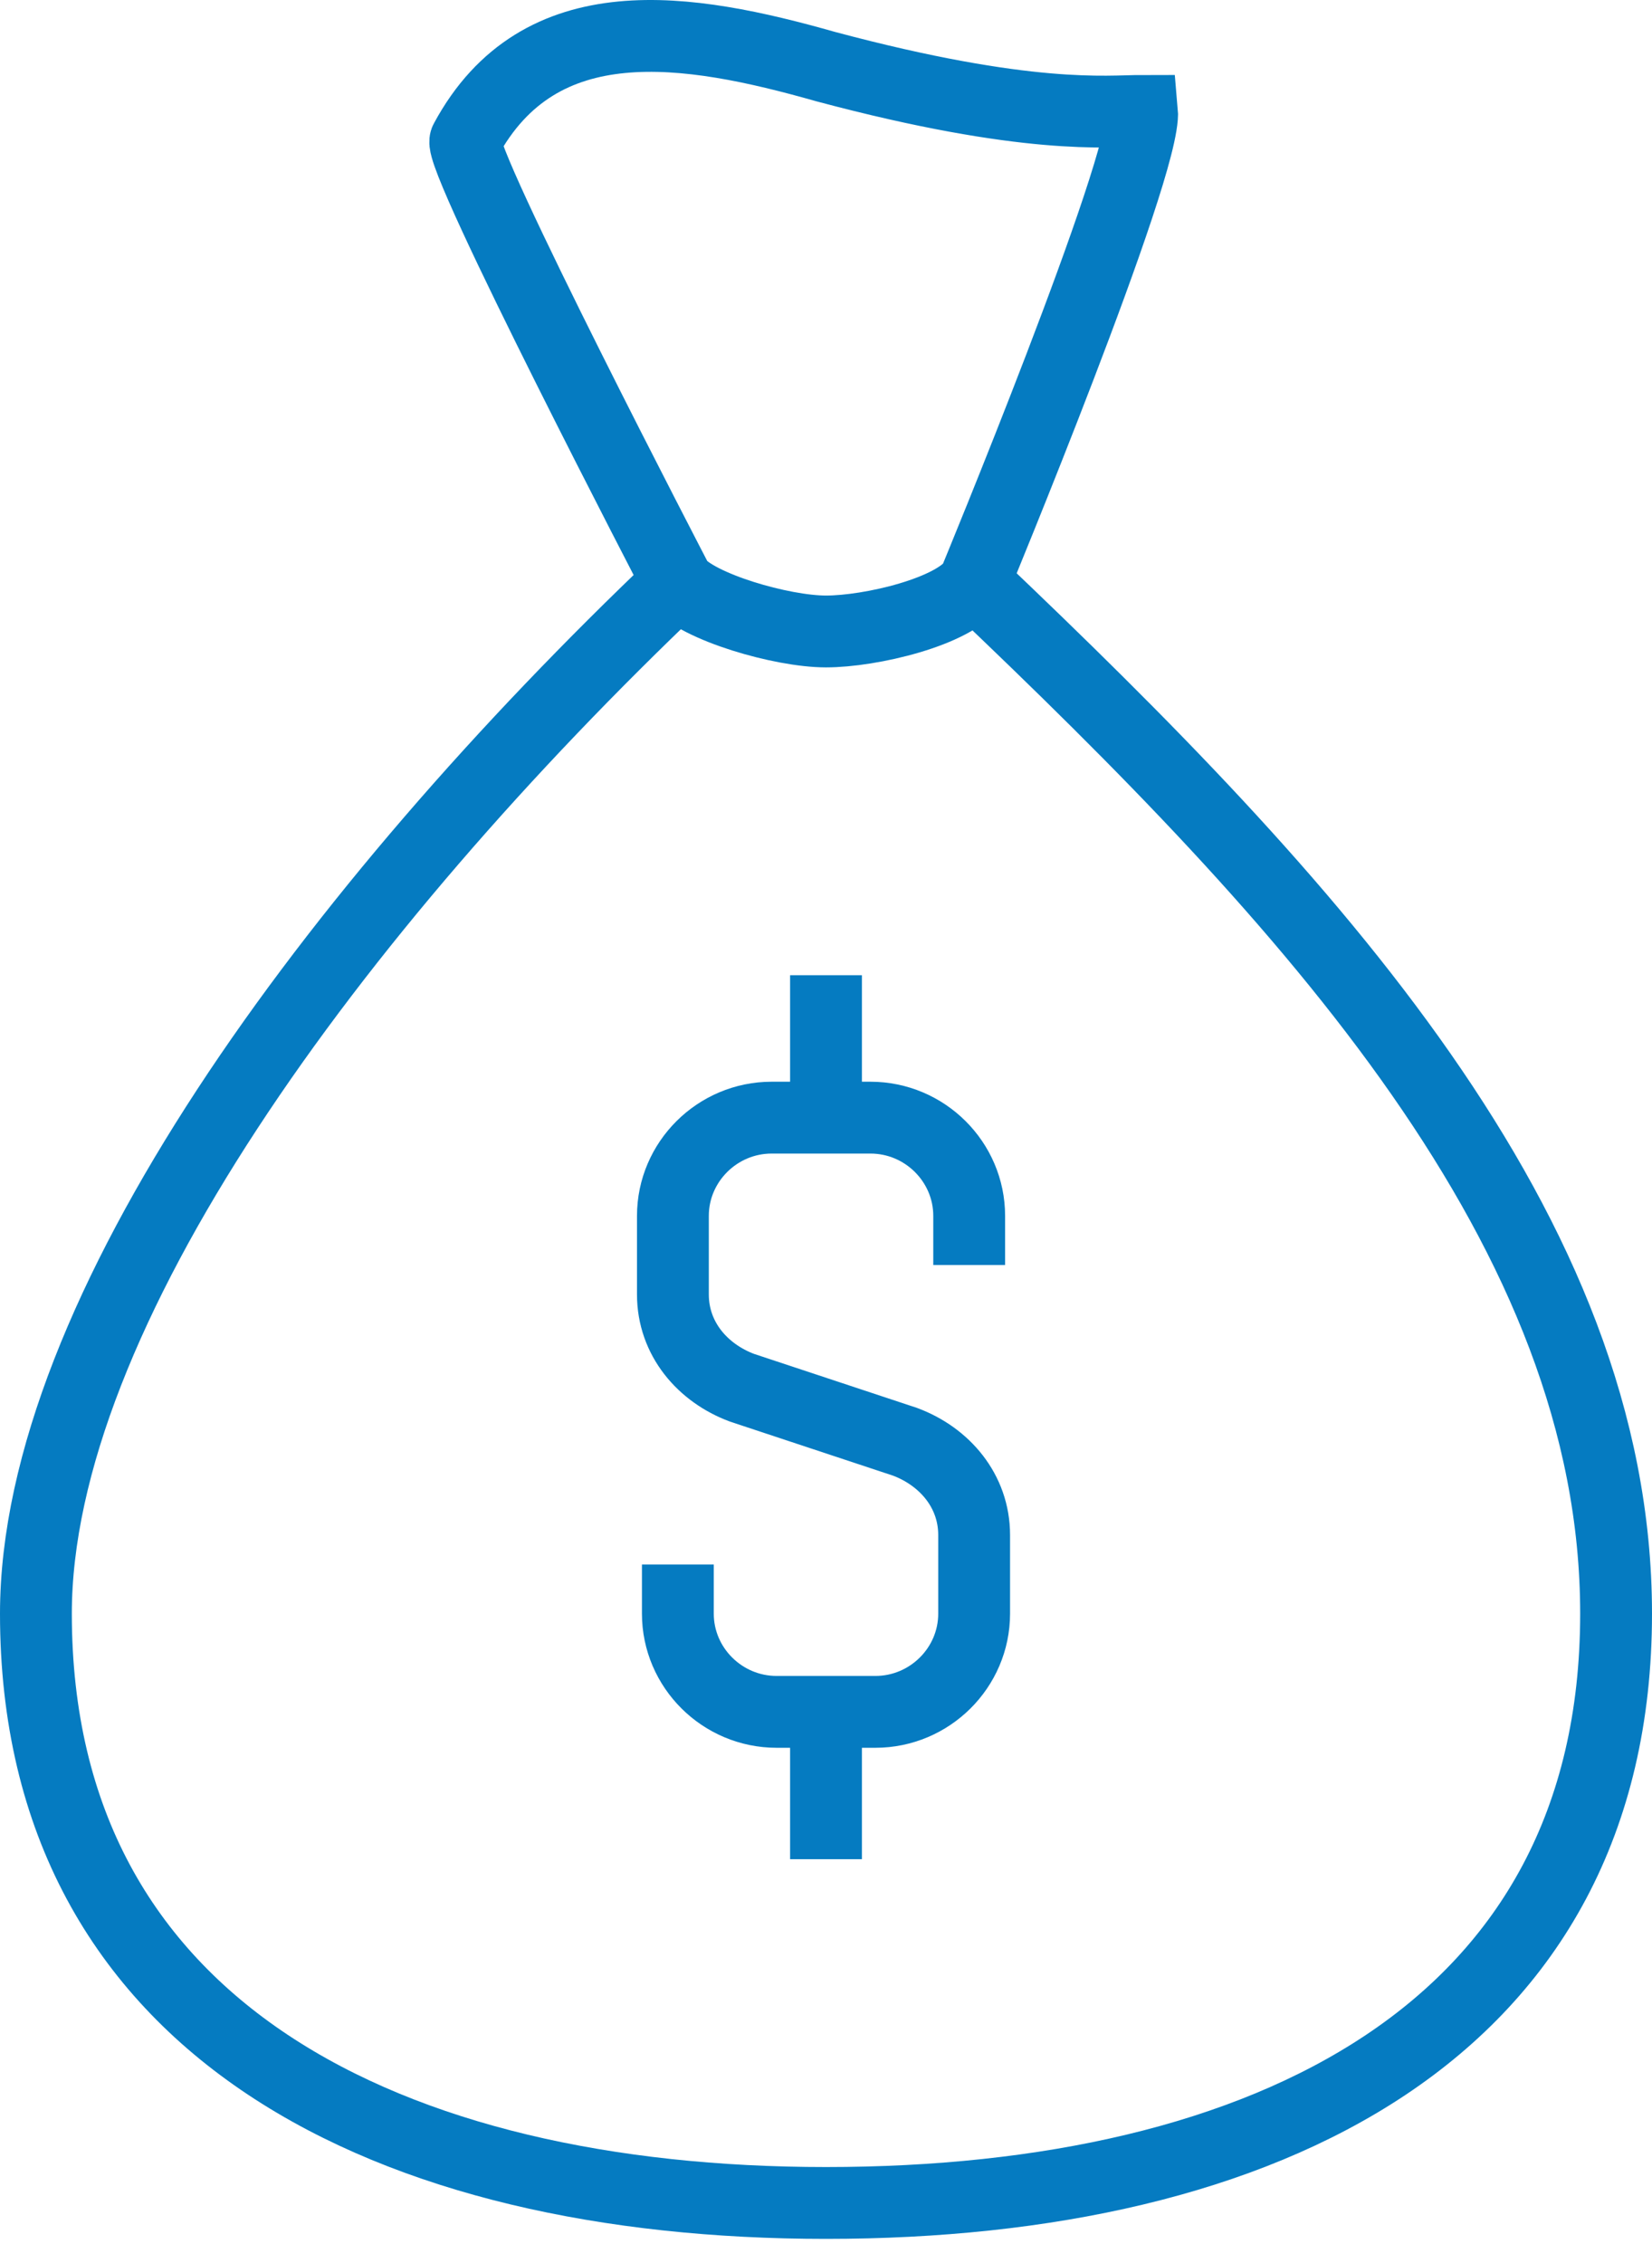 <?xml version="1.0" encoding="UTF-8"?>
<svg xmlns="http://www.w3.org/2000/svg" width="46" height="63" viewBox="0 0 46 63" fill="none">
  <path d="M18.875 16.213C9.25 25.373 1 36.584 1 44.924C1 56.545 10.9 61.33 23 61.33C35.237 61.33 45 56.545 45 44.924C45 34.26 36.475 25.1 27.125 16.213" stroke="#057BC1" stroke-width="2" stroke-miterlimit="10"></path>
  <path d="M18.875 43.557V44.924C18.875 46.428 20.112 47.658 21.625 47.658H24.375C25.887 47.658 27.125 46.428 27.125 44.924V42.736C27.125 41.506 26.3 40.549 25.2 40.139L20.662 38.635C19.562 38.225 18.737 37.268 18.737 36.037V33.85C18.737 32.346 19.975 31.115 21.487 31.115H24.237C25.75 31.115 26.987 32.346 26.987 33.85V35.217" stroke="#057BC1" stroke-width="2" stroke-miterlimit="10"></path>
  <path d="M23 31.252V27.15" stroke="#057BC1" stroke-width="2" stroke-miterlimit="10"></path>
  <path d="M23 47.658V51.76" stroke="#057BC1" stroke-width="2" stroke-miterlimit="10"></path>
  <path d="M27.125 16.213C26.575 17.033 24.238 17.58 23 17.58C21.762 17.58 19.425 16.896 18.875 16.213C18.875 16.213 12.688 4.318 12.963 3.908C15.025 0.08 19.15 0.764 23 1.857C28.637 3.361 30.837 3.088 31.8 3.088C31.938 4.592 27.125 16.213 27.125 16.213Z" stroke="#057BC1" stroke-width="2" stroke-miterlimit="10"></path>
</svg>
